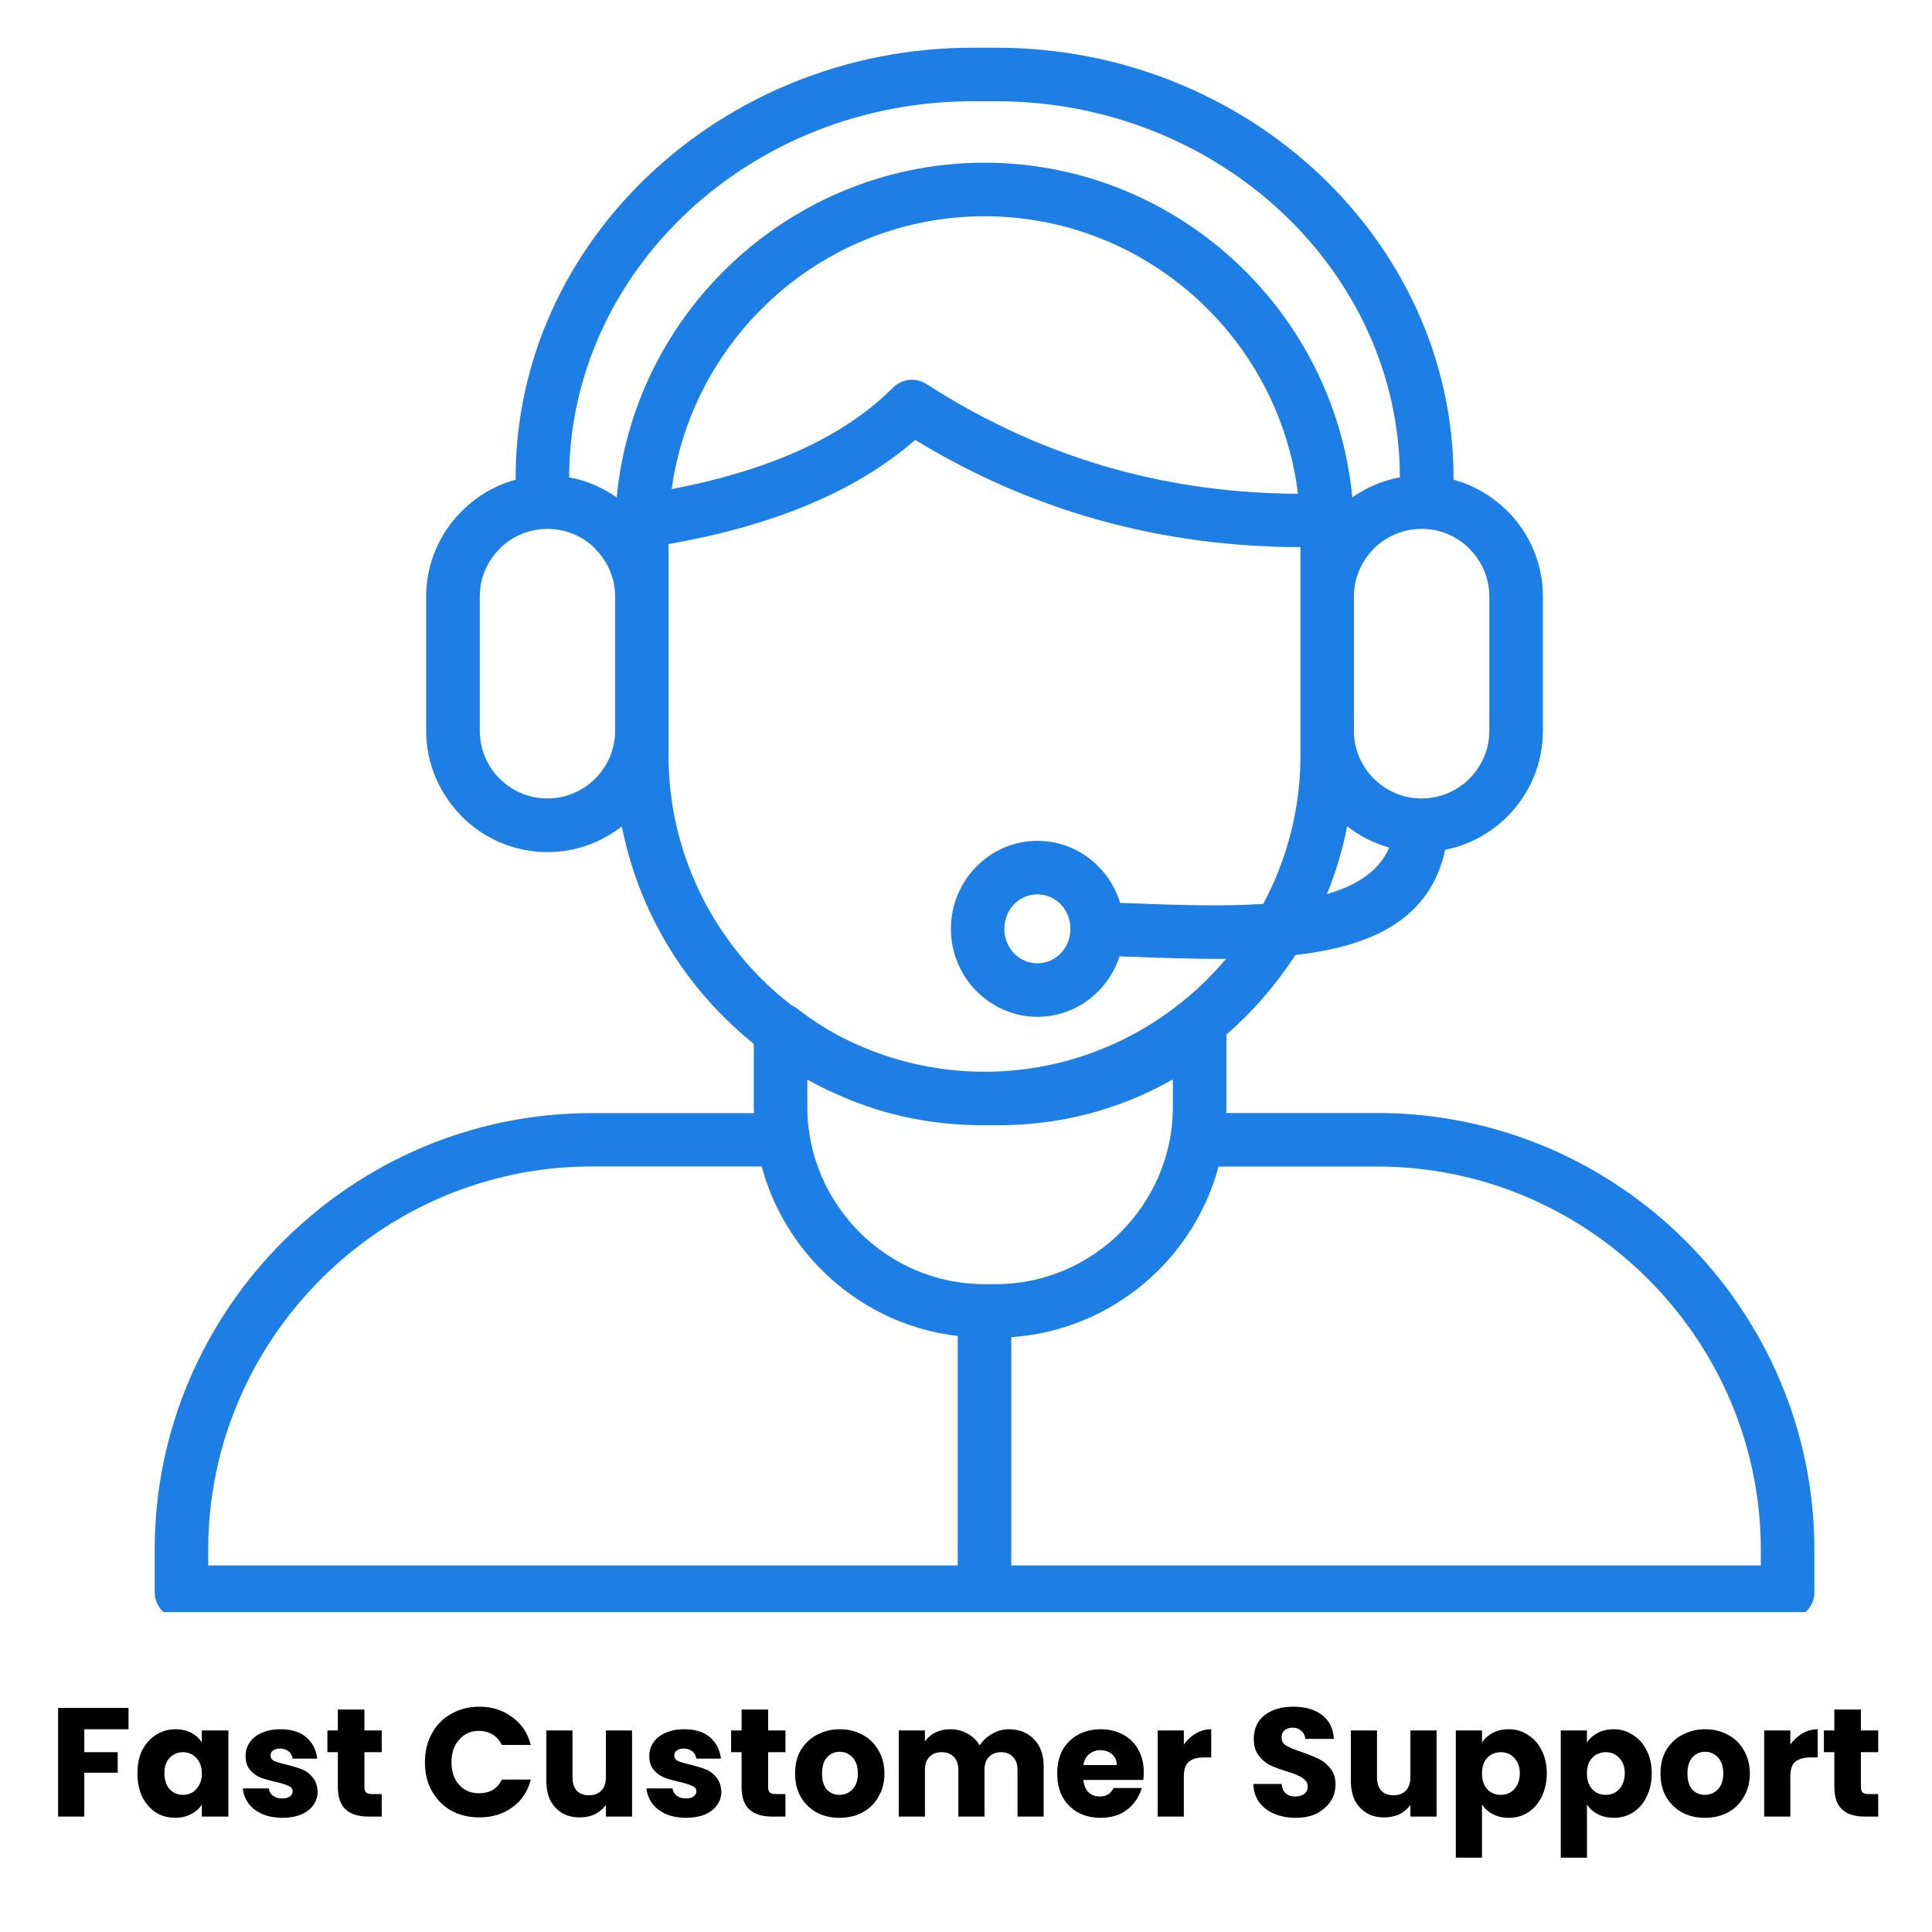 <svg xmlns="http://www.w3.org/2000/svg" xmlns:xlink="http://www.w3.org/1999/xlink" width="100" zoomAndPan="magnify" viewBox="0 0 75 75" height="100" preserveAspectRatio="xMidYMid meet" version="1.0"><defs><g/><clipPath id="e0f094dfa9"><path d="M 6.004 1.832 L 70.504 1.832 L 70.504 62.582 L 6.004 62.582 Z M 6.004 1.832 " clip-rule="nonzero"/></clipPath><clipPath id="d1b6f2585d"><rect x="0" width="73" y="0" height="10"/></clipPath></defs><g clip-path="url(#e0f094dfa9)"><path fill="#1d7ee5" d="M 65.453 48.188 C 62.379 45.113 58.137 43.207 53.473 43.207 L 47.605 43.207 C 47.605 43.129 47.609 43.051 47.609 42.973 L 47.609 40.16 C 47.867 39.938 48.113 39.707 48.352 39.469 C 49.074 38.742 49.723 37.941 50.285 37.074 C 53.219 36.738 55.512 35.715 56.102 32.988 C 57.031 32.805 57.867 32.344 58.516 31.695 C 59.367 30.844 59.895 29.664 59.895 28.371 L 59.895 23.16 C 59.895 21.863 59.367 20.688 58.516 19.836 L 58.449 19.773 C 57.887 19.234 57.191 18.832 56.422 18.621 C 56.422 18.602 56.426 18.582 56.426 18.562 C 56.426 13.953 54.418 9.77 51.188 6.738 C 47.973 3.723 43.543 1.852 38.68 1.852 L 37.762 1.852 C 32.895 1.852 28.469 3.723 25.254 6.738 C 22.02 9.77 20.016 13.953 20.016 18.562 C 20.016 18.582 20.02 18.602 20.02 18.621 C 19.223 18.84 18.504 19.262 17.934 19.836 L 17.926 19.84 C 17.074 20.691 16.543 21.867 16.543 23.16 L 16.543 28.371 C 16.543 29.633 17.051 30.781 17.867 31.629 L 17.926 31.695 C 18.777 32.547 19.953 33.078 21.25 33.078 C 22.34 33.078 23.344 32.703 24.141 32.078 C 24.699 34.93 26.105 37.488 28.09 39.469 C 28.461 39.844 28.852 40.191 29.262 40.523 L 29.262 42.977 C 29.262 43.055 29.266 43.133 29.27 43.211 L 22.969 43.211 C 18.301 43.211 14.062 45.117 10.988 48.191 C 7.914 51.262 6.004 55.504 6.004 60.168 L 6.004 61.809 C 6.004 62.383 6.469 62.848 7.043 62.848 L 69.395 62.848 C 69.969 62.848 70.434 62.383 70.434 61.809 L 70.434 60.168 C 70.434 55.504 68.523 51.262 65.453 48.188 Z M 51.512 34.707 C 51.855 33.863 52.121 32.984 52.297 32.074 C 52.773 32.449 53.328 32.734 53.93 32.902 C 53.535 33.82 52.672 34.375 51.512 34.707 Z M 57.043 21.305 C 57.52 21.781 57.816 22.434 57.816 23.156 L 57.816 28.371 C 57.816 29.094 57.52 29.75 57.043 30.227 C 56.566 30.703 55.91 30.996 55.188 30.996 C 54.465 30.996 53.809 30.703 53.332 30.227 L 53.328 30.227 C 52.855 29.75 52.559 29.094 52.559 28.371 L 52.559 23.156 C 52.559 22.434 52.855 21.777 53.328 21.305 L 53.332 21.297 C 53.805 20.824 54.465 20.531 55.188 20.531 C 55.891 20.531 56.527 20.805 56.996 21.254 Z M 26.672 8.246 C 29.512 5.582 33.438 3.93 37.762 3.93 L 38.676 3.93 C 43 3.93 46.922 5.582 49.766 8.246 C 52.582 10.891 54.336 14.531 54.344 18.531 C 53.668 18.656 53.039 18.926 52.496 19.309 C 52.172 15.902 50.645 12.828 48.348 10.531 C 45.75 7.934 42.164 6.316 38.219 6.316 C 34.273 6.316 30.688 7.934 28.086 10.531 C 25.789 12.828 24.262 15.902 23.941 19.309 C 23.395 18.926 22.77 18.656 22.094 18.531 C 22.105 14.531 23.855 10.891 26.672 8.246 Z M 50.387 19.168 C 47.941 19.156 45.59 18.844 43.34 18.227 C 40.762 17.523 38.301 16.414 35.961 14.906 C 35.562 14.648 35.02 14.695 34.668 15.047 C 33.633 16.086 32.305 16.949 30.68 17.641 C 29.344 18.207 27.805 18.656 26.074 18.988 C 26.449 16.281 27.711 13.848 29.559 11.996 C 31.781 9.773 34.848 8.395 38.219 8.395 C 41.594 8.395 44.66 9.773 46.883 11.996 C 48.77 13.887 50.047 16.387 50.387 19.168 Z M 21.25 30.996 C 20.527 30.996 19.871 30.703 19.395 30.227 L 19.348 30.18 C 18.898 29.711 18.625 29.07 18.625 28.371 L 18.625 23.156 C 18.625 22.434 18.918 21.777 19.395 21.305 L 19.398 21.297 C 19.871 20.824 20.527 20.531 21.254 20.531 C 21.977 20.531 22.633 20.824 23.105 21.297 L 23.105 21.305 C 23.582 21.781 23.879 22.434 23.879 23.156 L 23.879 28.371 C 23.879 29.094 23.582 29.75 23.105 30.227 C 22.629 30.703 21.973 30.996 21.25 30.996 Z M 25.953 29.34 L 25.953 21.121 C 28.039 20.754 29.883 20.23 31.488 19.547 C 33.062 18.879 34.406 18.055 35.527 17.078 C 37.832 18.48 40.254 19.531 42.793 20.223 C 45.254 20.898 47.816 21.234 50.484 21.238 L 50.484 29.336 C 50.484 31.414 49.957 33.371 49.039 35.09 C 47.441 35.195 45.629 35.133 43.848 35.062 L 43.484 35.051 C 43.32 34.516 43.035 34.039 42.656 33.652 C 42.047 33.027 41.203 32.641 40.273 32.641 C 39.348 32.641 38.504 33.027 37.891 33.652 C 37.289 34.27 36.914 35.121 36.914 36.055 C 36.914 36.992 37.289 37.844 37.891 38.461 C 38.504 39.082 39.348 39.473 40.273 39.473 C 41.203 39.473 42.047 39.086 42.656 38.461 C 43.02 38.086 43.297 37.633 43.461 37.125 L 43.773 37.137 C 45.059 37.184 46.352 37.23 47.594 37.223 C 47.367 37.492 47.129 37.75 46.883 38 C 44.66 40.223 41.594 41.605 38.219 41.605 C 36.172 41.605 34.242 41.094 32.539 40.195 C 31.977 39.891 31.438 39.539 30.938 39.148 C 30.871 39.098 30.797 39.055 30.723 39.023 C 30.316 38.707 29.926 38.367 29.559 38 C 27.336 35.777 25.953 32.711 25.953 29.34 Z M 41.555 36.055 C 41.555 36.434 41.406 36.773 41.172 37.016 C 40.941 37.25 40.621 37.395 40.27 37.395 C 39.922 37.395 39.602 37.25 39.371 37.016 C 39.137 36.773 38.988 36.434 38.988 36.055 C 38.988 35.68 39.137 35.34 39.371 35.098 C 39.602 34.863 39.922 34.719 40.27 34.719 C 40.621 34.719 40.941 34.863 41.172 35.098 C 41.406 35.34 41.555 35.68 41.555 36.055 Z M 32.344 42.414 C 32.766 42.609 33.199 42.785 33.641 42.938 C 34.961 43.395 36.375 43.648 37.836 43.676 C 37.852 43.676 37.863 43.676 37.879 43.676 C 37.949 43.68 38.016 43.68 38.086 43.68 L 38.785 43.68 C 40.336 43.68 41.832 43.422 43.23 42.941 C 44.031 42.664 44.801 42.316 45.531 41.902 L 45.531 42.973 C 45.531 44.863 44.754 46.582 43.508 47.832 C 42.262 49.078 40.543 49.852 38.652 49.852 L 38.219 49.852 C 36.328 49.852 34.609 49.078 33.363 47.832 C 32.117 46.582 31.34 44.863 31.34 42.973 L 31.34 41.914 C 31.668 42.09 32.004 42.262 32.344 42.414 Z M 8.082 60.168 C 8.082 56.074 9.758 52.355 12.457 49.656 C 15.152 46.957 18.875 45.281 22.969 45.281 L 29.57 45.281 C 29.984 46.82 30.797 48.199 31.895 49.297 C 33.285 50.688 35.129 51.625 37.18 51.863 L 37.18 60.77 L 8.082 60.77 Z M 68.355 60.77 L 39.258 60.77 L 39.258 51.906 C 41.484 51.758 43.492 50.789 44.98 49.301 C 46.078 48.203 46.891 46.82 47.305 45.285 L 53.469 45.285 C 57.562 45.285 61.285 46.957 63.98 49.656 C 66.68 52.355 68.355 56.078 68.355 60.172 Z M 68.355 60.77 " fill-opacity="1" fill-rule="nonzero"/></g><g transform="matrix(1, 0, 0, 1, 1, 64)"><g clip-path="url(#d1b6f2585d)"><g fill="#000000" fill-opacity="1"><g transform="translate(0.881, 6.52)"><g><path d="M 3.109 -4.219 L 3.109 -3.391 L 1.391 -3.391 L 1.391 -2.5 L 2.688 -2.5 L 2.688 -1.703 L 1.391 -1.703 L 1.391 0 L 0.375 0 L 0.375 -4.219 Z M 3.109 -4.219 "/></g></g></g><g fill="#000000" fill-opacity="1"><g transform="translate(4.163, 6.52)"><g><path d="M 0.172 -1.688 C 0.172 -2.031 0.234 -2.328 0.359 -2.578 C 0.492 -2.836 0.672 -3.035 0.891 -3.172 C 1.117 -3.316 1.367 -3.391 1.641 -3.391 C 1.879 -3.391 2.086 -3.344 2.266 -3.25 C 2.441 -3.156 2.578 -3.031 2.672 -2.875 L 2.672 -3.344 L 3.703 -3.344 L 3.703 0 L 2.672 0 L 2.672 -0.469 C 2.578 -0.312 2.438 -0.188 2.25 -0.094 C 2.07 0 1.867 0.047 1.641 0.047 C 1.367 0.047 1.117 -0.02 0.891 -0.156 C 0.672 -0.301 0.492 -0.504 0.359 -0.766 C 0.234 -1.023 0.172 -1.332 0.172 -1.688 Z M 2.672 -1.672 C 2.672 -1.93 2.598 -2.133 2.453 -2.281 C 2.316 -2.426 2.145 -2.5 1.938 -2.5 C 1.738 -2.5 1.566 -2.426 1.422 -2.281 C 1.285 -2.133 1.219 -1.938 1.219 -1.688 C 1.219 -1.426 1.285 -1.219 1.422 -1.062 C 1.566 -0.914 1.738 -0.844 1.938 -0.844 C 2.145 -0.844 2.316 -0.914 2.453 -1.062 C 2.598 -1.219 2.672 -1.422 2.672 -1.672 Z M 2.672 -1.672 "/></g></g></g><g fill="#000000" fill-opacity="1"><g transform="translate(8.237, 6.52)"><g><path d="M 1.734 0.047 C 1.441 0.047 1.18 0 0.953 -0.094 C 0.723 -0.195 0.539 -0.336 0.406 -0.516 C 0.281 -0.691 0.207 -0.883 0.188 -1.094 L 1.203 -1.094 C 1.211 -0.977 1.266 -0.883 1.359 -0.812 C 1.461 -0.738 1.582 -0.703 1.719 -0.703 C 1.844 -0.703 1.941 -0.727 2.016 -0.781 C 2.086 -0.832 2.125 -0.898 2.125 -0.984 C 2.125 -1.078 2.07 -1.145 1.969 -1.188 C 1.875 -1.238 1.711 -1.289 1.484 -1.344 C 1.242 -1.395 1.039 -1.453 0.875 -1.516 C 0.719 -1.578 0.582 -1.676 0.469 -1.812 C 0.352 -1.945 0.297 -2.129 0.297 -2.359 C 0.297 -2.547 0.348 -2.719 0.453 -2.875 C 0.566 -3.039 0.723 -3.164 0.922 -3.25 C 1.129 -3.344 1.375 -3.391 1.656 -3.391 C 2.082 -3.391 2.414 -3.285 2.656 -3.078 C 2.895 -2.867 3.035 -2.594 3.078 -2.25 L 2.125 -2.25 C 2.102 -2.375 2.051 -2.469 1.969 -2.531 C 1.883 -2.602 1.77 -2.641 1.625 -2.641 C 1.508 -2.641 1.422 -2.613 1.359 -2.562 C 1.297 -2.52 1.266 -2.457 1.266 -2.375 C 1.266 -2.281 1.312 -2.207 1.406 -2.156 C 1.508 -2.113 1.672 -2.066 1.891 -2.016 C 2.141 -1.953 2.344 -1.891 2.5 -1.828 C 2.656 -1.766 2.789 -1.66 2.906 -1.516 C 3.02 -1.379 3.082 -1.195 3.094 -0.969 C 3.094 -0.77 3.035 -0.594 2.922 -0.438 C 2.816 -0.289 2.66 -0.172 2.453 -0.078 C 2.242 0.004 2.004 0.047 1.734 0.047 Z M 1.734 0.047 "/></g></g></g><g fill="#000000" fill-opacity="1"><g transform="translate(11.585, 6.52)"><g><path d="M 2.234 -0.875 L 2.234 0 L 1.719 0 C 1.344 0 1.051 -0.086 0.844 -0.266 C 0.633 -0.453 0.531 -0.75 0.531 -1.156 L 0.531 -2.5 L 0.125 -2.5 L 0.125 -3.344 L 0.531 -3.344 L 0.531 -4.156 L 1.562 -4.156 L 1.562 -3.344 L 2.234 -3.344 L 2.234 -2.5 L 1.562 -2.5 L 1.562 -1.156 C 1.562 -1.051 1.582 -0.977 1.625 -0.938 C 1.676 -0.895 1.758 -0.875 1.875 -0.875 Z M 2.234 -0.875 "/></g></g></g><g fill="#000000" fill-opacity="1"><g transform="translate(14.021, 6.52)"><g/></g></g><g fill="#000000" fill-opacity="1"><g transform="translate(15.293, 6.52)"><g><path d="M 0.203 -2.109 C 0.203 -2.523 0.289 -2.895 0.469 -3.219 C 0.645 -3.551 0.895 -3.805 1.219 -3.984 C 1.539 -4.172 1.906 -4.266 2.312 -4.266 C 2.812 -4.266 3.238 -4.129 3.594 -3.859 C 3.957 -3.598 4.195 -3.238 4.312 -2.781 L 3.188 -2.781 C 3.102 -2.957 2.984 -3.094 2.828 -3.188 C 2.672 -3.281 2.492 -3.328 2.297 -3.328 C 1.984 -3.328 1.727 -3.211 1.531 -2.984 C 1.332 -2.766 1.234 -2.473 1.234 -2.109 C 1.234 -1.742 1.332 -1.453 1.531 -1.234 C 1.727 -1.016 1.984 -0.906 2.297 -0.906 C 2.492 -0.906 2.672 -0.945 2.828 -1.031 C 2.984 -1.125 3.102 -1.258 3.188 -1.438 L 4.312 -1.438 C 4.195 -0.977 3.957 -0.617 3.594 -0.359 C 3.238 -0.098 2.812 0.031 2.312 0.031 C 1.906 0.031 1.539 -0.055 1.219 -0.234 C 0.895 -0.422 0.645 -0.676 0.469 -1 C 0.289 -1.32 0.203 -1.691 0.203 -2.109 Z M 0.203 -2.109 "/></g></g></g><g fill="#000000" fill-opacity="1"><g transform="translate(19.865, 6.52)"><g><path d="M 3.672 -3.344 L 3.672 0 L 2.656 0 L 2.656 -0.453 C 2.551 -0.305 2.41 -0.188 2.234 -0.094 C 2.055 -0.008 1.859 0.031 1.641 0.031 C 1.379 0.031 1.148 -0.023 0.953 -0.141 C 0.766 -0.254 0.613 -0.414 0.5 -0.625 C 0.395 -0.844 0.344 -1.098 0.344 -1.391 L 0.344 -3.344 L 1.359 -3.344 L 1.359 -1.531 C 1.359 -1.301 1.414 -1.125 1.531 -1 C 1.645 -0.883 1.801 -0.828 2 -0.828 C 2.195 -0.828 2.352 -0.883 2.469 -1 C 2.594 -1.125 2.656 -1.301 2.656 -1.531 L 2.656 -3.344 Z M 3.672 -3.344 "/></g></g></g><g fill="#000000" fill-opacity="1"><g transform="translate(23.909, 6.52)"><g><path d="M 1.734 0.047 C 1.441 0.047 1.18 0 0.953 -0.094 C 0.723 -0.195 0.539 -0.336 0.406 -0.516 C 0.281 -0.691 0.207 -0.883 0.188 -1.094 L 1.203 -1.094 C 1.211 -0.977 1.266 -0.883 1.359 -0.812 C 1.461 -0.738 1.582 -0.703 1.719 -0.703 C 1.844 -0.703 1.941 -0.727 2.016 -0.781 C 2.086 -0.832 2.125 -0.898 2.125 -0.984 C 2.125 -1.078 2.07 -1.145 1.969 -1.188 C 1.875 -1.238 1.711 -1.289 1.484 -1.344 C 1.242 -1.395 1.039 -1.453 0.875 -1.516 C 0.719 -1.578 0.582 -1.676 0.469 -1.812 C 0.352 -1.945 0.297 -2.129 0.297 -2.359 C 0.297 -2.547 0.348 -2.719 0.453 -2.875 C 0.566 -3.039 0.723 -3.164 0.922 -3.25 C 1.129 -3.344 1.375 -3.391 1.656 -3.391 C 2.082 -3.391 2.414 -3.285 2.656 -3.078 C 2.895 -2.867 3.035 -2.594 3.078 -2.25 L 2.125 -2.25 C 2.102 -2.375 2.051 -2.469 1.969 -2.531 C 1.883 -2.602 1.77 -2.641 1.625 -2.641 C 1.508 -2.641 1.422 -2.613 1.359 -2.562 C 1.297 -2.52 1.266 -2.457 1.266 -2.375 C 1.266 -2.281 1.312 -2.207 1.406 -2.156 C 1.508 -2.113 1.672 -2.066 1.891 -2.016 C 2.141 -1.953 2.344 -1.891 2.5 -1.828 C 2.656 -1.766 2.789 -1.66 2.906 -1.516 C 3.02 -1.379 3.082 -1.195 3.094 -0.969 C 3.094 -0.77 3.035 -0.594 2.922 -0.438 C 2.816 -0.289 2.66 -0.172 2.453 -0.078 C 2.242 0.004 2.004 0.047 1.734 0.047 Z M 1.734 0.047 "/></g></g></g><g fill="#000000" fill-opacity="1"><g transform="translate(27.257, 6.52)"><g><path d="M 2.234 -0.875 L 2.234 0 L 1.719 0 C 1.344 0 1.051 -0.086 0.844 -0.266 C 0.633 -0.453 0.531 -0.75 0.531 -1.156 L 0.531 -2.5 L 0.125 -2.5 L 0.125 -3.344 L 0.531 -3.344 L 0.531 -4.156 L 1.562 -4.156 L 1.562 -3.344 L 2.234 -3.344 L 2.234 -2.5 L 1.562 -2.5 L 1.562 -1.156 C 1.562 -1.051 1.582 -0.977 1.625 -0.938 C 1.676 -0.895 1.758 -0.875 1.875 -0.875 Z M 2.234 -0.875 "/></g></g></g><g fill="#000000" fill-opacity="1"><g transform="translate(29.693, 6.52)"><g><path d="M 1.891 0.047 C 1.566 0.047 1.273 -0.02 1.016 -0.156 C 0.754 -0.301 0.547 -0.504 0.391 -0.766 C 0.242 -1.023 0.172 -1.328 0.172 -1.672 C 0.172 -2.016 0.242 -2.316 0.391 -2.578 C 0.547 -2.836 0.754 -3.035 1.016 -3.172 C 1.285 -3.316 1.582 -3.391 1.906 -3.391 C 2.238 -3.391 2.535 -3.316 2.797 -3.172 C 3.055 -3.035 3.258 -2.836 3.406 -2.578 C 3.562 -2.316 3.641 -2.016 3.641 -1.672 C 3.641 -1.328 3.562 -1.023 3.406 -0.766 C 3.258 -0.504 3.051 -0.301 2.781 -0.156 C 2.52 -0.02 2.223 0.047 1.891 0.047 Z M 1.891 -0.844 C 2.086 -0.844 2.254 -0.91 2.391 -1.047 C 2.535 -1.191 2.609 -1.398 2.609 -1.672 C 2.609 -1.941 2.539 -2.148 2.406 -2.297 C 2.27 -2.441 2.102 -2.516 1.906 -2.516 C 1.707 -2.516 1.539 -2.441 1.406 -2.297 C 1.281 -2.148 1.219 -1.941 1.219 -1.672 C 1.219 -1.398 1.281 -1.191 1.406 -1.047 C 1.539 -0.91 1.703 -0.844 1.891 -0.844 Z M 1.891 -0.844 "/></g></g></g><g fill="#000000" fill-opacity="1"><g transform="translate(33.515, 6.52)"><g><path d="M 4.641 -3.391 C 5.055 -3.391 5.383 -3.258 5.625 -3 C 5.875 -2.75 6 -2.398 6 -1.953 L 6 0 L 4.984 0 L 4.984 -1.812 C 4.984 -2.031 4.926 -2.195 4.812 -2.312 C 4.695 -2.438 4.539 -2.5 4.344 -2.5 C 4.145 -2.5 3.988 -2.438 3.875 -2.312 C 3.758 -2.195 3.703 -2.031 3.703 -1.812 L 3.703 0 L 2.688 0 L 2.688 -1.812 C 2.688 -2.031 2.629 -2.195 2.516 -2.312 C 2.398 -2.438 2.242 -2.5 2.047 -2.5 C 1.836 -2.5 1.676 -2.438 1.562 -2.312 C 1.445 -2.195 1.391 -2.031 1.391 -1.812 L 1.391 0 L 0.375 0 L 0.375 -3.344 L 1.391 -3.344 L 1.391 -2.922 C 1.492 -3.066 1.629 -3.18 1.797 -3.266 C 1.973 -3.348 2.164 -3.391 2.375 -3.391 C 2.625 -3.391 2.848 -3.332 3.047 -3.219 C 3.242 -3.113 3.398 -2.961 3.516 -2.766 C 3.629 -2.941 3.785 -3.086 3.984 -3.203 C 4.191 -3.328 4.41 -3.391 4.641 -3.391 Z M 4.641 -3.391 "/></g></g></g><g fill="#000000" fill-opacity="1"><g transform="translate(39.87, 6.52)"><g><path d="M 3.531 -1.734 C 3.531 -1.629 3.523 -1.523 3.516 -1.422 L 1.188 -1.422 C 1.207 -1.211 1.273 -1.051 1.391 -0.938 C 1.504 -0.832 1.648 -0.781 1.828 -0.781 C 2.078 -0.781 2.254 -0.891 2.359 -1.109 L 3.453 -1.109 C 3.391 -0.891 3.285 -0.691 3.141 -0.516 C 2.992 -0.336 2.812 -0.195 2.594 -0.094 C 2.375 0 2.129 0.047 1.859 0.047 C 1.535 0.047 1.242 -0.02 0.984 -0.156 C 0.723 -0.301 0.52 -0.504 0.375 -0.766 C 0.238 -1.023 0.172 -1.328 0.172 -1.672 C 0.172 -2.023 0.238 -2.328 0.375 -2.578 C 0.52 -2.836 0.719 -3.035 0.969 -3.172 C 1.227 -3.316 1.523 -3.391 1.859 -3.391 C 2.18 -3.391 2.469 -3.32 2.719 -3.188 C 2.977 -3.051 3.176 -2.859 3.312 -2.609 C 3.457 -2.359 3.531 -2.066 3.531 -1.734 Z M 2.484 -2 C 2.484 -2.176 2.422 -2.316 2.297 -2.422 C 2.18 -2.523 2.031 -2.578 1.844 -2.578 C 1.676 -2.578 1.531 -2.523 1.406 -2.422 C 1.289 -2.328 1.219 -2.188 1.188 -2 Z M 2.484 -2 "/></g></g></g><g fill="#000000" fill-opacity="1"><g transform="translate(43.566, 6.52)"><g><path d="M 1.391 -2.797 C 1.516 -2.973 1.664 -3.113 1.844 -3.219 C 2.031 -3.332 2.234 -3.391 2.453 -3.391 L 2.453 -2.297 L 2.172 -2.297 C 1.91 -2.297 1.711 -2.238 1.578 -2.125 C 1.453 -2.02 1.391 -1.828 1.391 -1.547 L 1.391 0 L 0.375 0 L 0.375 -3.344 L 1.391 -3.344 Z M 1.391 -2.797 "/></g></g></g><g fill="#000000" fill-opacity="1"><g transform="translate(46.134, 6.52)"><g/></g></g><g fill="#000000" fill-opacity="1"><g transform="translate(47.406, 6.52)"><g><path d="M 1.891 0.047 C 1.586 0.047 1.312 -0.004 1.062 -0.109 C 0.82 -0.211 0.629 -0.359 0.484 -0.547 C 0.336 -0.742 0.258 -0.984 0.25 -1.266 L 1.344 -1.266 C 1.363 -1.109 1.414 -0.988 1.5 -0.906 C 1.594 -0.82 1.711 -0.781 1.859 -0.781 C 2.016 -0.781 2.133 -0.812 2.219 -0.875 C 2.312 -0.945 2.359 -1.047 2.359 -1.172 C 2.359 -1.273 2.32 -1.359 2.25 -1.422 C 2.176 -1.492 2.086 -1.551 1.984 -1.594 C 1.891 -1.645 1.75 -1.695 1.562 -1.75 C 1.289 -1.832 1.066 -1.914 0.891 -2 C 0.723 -2.082 0.578 -2.207 0.453 -2.375 C 0.328 -2.539 0.266 -2.754 0.266 -3.016 C 0.266 -3.41 0.406 -3.719 0.688 -3.938 C 0.969 -4.156 1.336 -4.266 1.797 -4.266 C 2.266 -4.266 2.641 -4.156 2.922 -3.938 C 3.203 -3.719 3.352 -3.41 3.375 -3.016 L 2.266 -3.016 C 2.254 -3.148 2.203 -3.254 2.109 -3.328 C 2.023 -3.41 1.91 -3.453 1.766 -3.453 C 1.641 -3.453 1.535 -3.414 1.453 -3.344 C 1.379 -3.281 1.344 -3.188 1.344 -3.062 C 1.344 -2.926 1.406 -2.82 1.531 -2.75 C 1.664 -2.676 1.867 -2.594 2.141 -2.5 C 2.41 -2.406 2.629 -2.316 2.797 -2.234 C 2.973 -2.148 3.125 -2.023 3.25 -1.859 C 3.375 -1.703 3.438 -1.5 3.438 -1.25 C 3.438 -1.008 3.375 -0.789 3.25 -0.594 C 3.125 -0.406 2.945 -0.25 2.719 -0.125 C 2.488 -0.008 2.211 0.047 1.891 0.047 Z M 1.891 0.047 "/></g></g></g><g fill="#000000" fill-opacity="1"><g transform="translate(51.096, 6.52)"><g><path d="M 3.672 -3.344 L 3.672 0 L 2.656 0 L 2.656 -0.453 C 2.551 -0.305 2.41 -0.188 2.234 -0.094 C 2.055 -0.008 1.859 0.031 1.641 0.031 C 1.379 0.031 1.148 -0.023 0.953 -0.141 C 0.766 -0.254 0.613 -0.414 0.5 -0.625 C 0.395 -0.844 0.344 -1.098 0.344 -1.391 L 0.344 -3.344 L 1.359 -3.344 L 1.359 -1.531 C 1.359 -1.301 1.414 -1.125 1.531 -1 C 1.645 -0.883 1.801 -0.828 2 -0.828 C 2.195 -0.828 2.352 -0.883 2.469 -1 C 2.594 -1.125 2.656 -1.301 2.656 -1.531 L 2.656 -3.344 Z M 3.672 -3.344 "/></g></g></g><g fill="#000000" fill-opacity="1"><g transform="translate(55.14, 6.52)"><g><path d="M 1.391 -2.875 C 1.492 -3.031 1.633 -3.156 1.812 -3.25 C 1.988 -3.344 2.195 -3.391 2.438 -3.391 C 2.707 -3.391 2.953 -3.316 3.172 -3.172 C 3.398 -3.035 3.578 -2.836 3.703 -2.578 C 3.836 -2.328 3.906 -2.031 3.906 -1.688 C 3.906 -1.332 3.836 -1.023 3.703 -0.766 C 3.578 -0.504 3.398 -0.301 3.172 -0.156 C 2.953 -0.02 2.707 0.047 2.438 0.047 C 2.195 0.047 1.988 0 1.812 -0.094 C 1.633 -0.188 1.492 -0.312 1.391 -0.469 L 1.391 1.594 L 0.375 1.594 L 0.375 -3.344 L 1.391 -3.344 Z M 2.859 -1.688 C 2.859 -1.938 2.785 -2.133 2.641 -2.281 C 2.504 -2.426 2.332 -2.5 2.125 -2.5 C 1.914 -2.5 1.738 -2.426 1.594 -2.281 C 1.457 -2.133 1.391 -1.93 1.391 -1.672 C 1.391 -1.422 1.457 -1.219 1.594 -1.062 C 1.738 -0.914 1.914 -0.844 2.125 -0.844 C 2.332 -0.844 2.504 -0.914 2.641 -1.062 C 2.785 -1.219 2.859 -1.426 2.859 -1.688 Z M 2.859 -1.688 "/></g></g></g><g fill="#000000" fill-opacity="1"><g transform="translate(59.214, 6.52)"><g><path d="M 1.391 -2.875 C 1.492 -3.031 1.633 -3.156 1.812 -3.25 C 1.988 -3.344 2.195 -3.391 2.438 -3.391 C 2.707 -3.391 2.953 -3.316 3.172 -3.172 C 3.398 -3.035 3.578 -2.836 3.703 -2.578 C 3.836 -2.328 3.906 -2.031 3.906 -1.688 C 3.906 -1.332 3.836 -1.023 3.703 -0.766 C 3.578 -0.504 3.398 -0.301 3.172 -0.156 C 2.953 -0.02 2.707 0.047 2.438 0.047 C 2.195 0.047 1.988 0 1.812 -0.094 C 1.633 -0.188 1.492 -0.312 1.391 -0.469 L 1.391 1.594 L 0.375 1.594 L 0.375 -3.344 L 1.391 -3.344 Z M 2.859 -1.688 C 2.859 -1.938 2.785 -2.133 2.641 -2.281 C 2.504 -2.426 2.332 -2.5 2.125 -2.5 C 1.914 -2.5 1.738 -2.426 1.594 -2.281 C 1.457 -2.133 1.391 -1.93 1.391 -1.672 C 1.391 -1.422 1.457 -1.219 1.594 -1.062 C 1.738 -0.914 1.914 -0.844 2.125 -0.844 C 2.332 -0.844 2.504 -0.914 2.641 -1.062 C 2.785 -1.219 2.859 -1.426 2.859 -1.688 Z M 2.859 -1.688 "/></g></g></g><g fill="#000000" fill-opacity="1"><g transform="translate(63.288, 6.52)"><g><path d="M 1.891 0.047 C 1.566 0.047 1.273 -0.02 1.016 -0.156 C 0.754 -0.301 0.547 -0.504 0.391 -0.766 C 0.242 -1.023 0.172 -1.328 0.172 -1.672 C 0.172 -2.016 0.242 -2.316 0.391 -2.578 C 0.547 -2.836 0.754 -3.035 1.016 -3.172 C 1.285 -3.316 1.582 -3.391 1.906 -3.391 C 2.238 -3.391 2.535 -3.316 2.797 -3.172 C 3.055 -3.035 3.258 -2.836 3.406 -2.578 C 3.562 -2.316 3.641 -2.016 3.641 -1.672 C 3.641 -1.328 3.562 -1.023 3.406 -0.766 C 3.258 -0.504 3.051 -0.301 2.781 -0.156 C 2.52 -0.02 2.223 0.047 1.891 0.047 Z M 1.891 -0.844 C 2.086 -0.844 2.254 -0.91 2.391 -1.047 C 2.535 -1.191 2.609 -1.398 2.609 -1.672 C 2.609 -1.941 2.539 -2.148 2.406 -2.297 C 2.27 -2.441 2.102 -2.516 1.906 -2.516 C 1.707 -2.516 1.539 -2.441 1.406 -2.297 C 1.281 -2.148 1.219 -1.941 1.219 -1.672 C 1.219 -1.398 1.281 -1.191 1.406 -1.047 C 1.539 -0.91 1.703 -0.844 1.891 -0.844 Z M 1.891 -0.844 "/></g></g></g><g fill="#000000" fill-opacity="1"><g transform="translate(67.11, 6.52)"><g><path d="M 1.391 -2.797 C 1.516 -2.973 1.664 -3.113 1.844 -3.219 C 2.031 -3.332 2.234 -3.391 2.453 -3.391 L 2.453 -2.297 L 2.172 -2.297 C 1.91 -2.297 1.711 -2.238 1.578 -2.125 C 1.453 -2.02 1.391 -1.828 1.391 -1.547 L 1.391 0 L 0.375 0 L 0.375 -3.344 L 1.391 -3.344 Z M 1.391 -2.797 "/></g></g></g><g fill="#000000" fill-opacity="1"><g transform="translate(69.678, 6.52)"><g><path d="M 2.234 -0.875 L 2.234 0 L 1.719 0 C 1.344 0 1.051 -0.086 0.844 -0.266 C 0.633 -0.453 0.531 -0.75 0.531 -1.156 L 0.531 -2.5 L 0.125 -2.5 L 0.125 -3.344 L 0.531 -3.344 L 0.531 -4.156 L 1.562 -4.156 L 1.562 -3.344 L 2.234 -3.344 L 2.234 -2.5 L 1.562 -2.5 L 1.562 -1.156 C 1.562 -1.051 1.582 -0.977 1.625 -0.938 C 1.676 -0.895 1.758 -0.875 1.875 -0.875 Z M 2.234 -0.875 "/></g></g></g></g></g></svg>